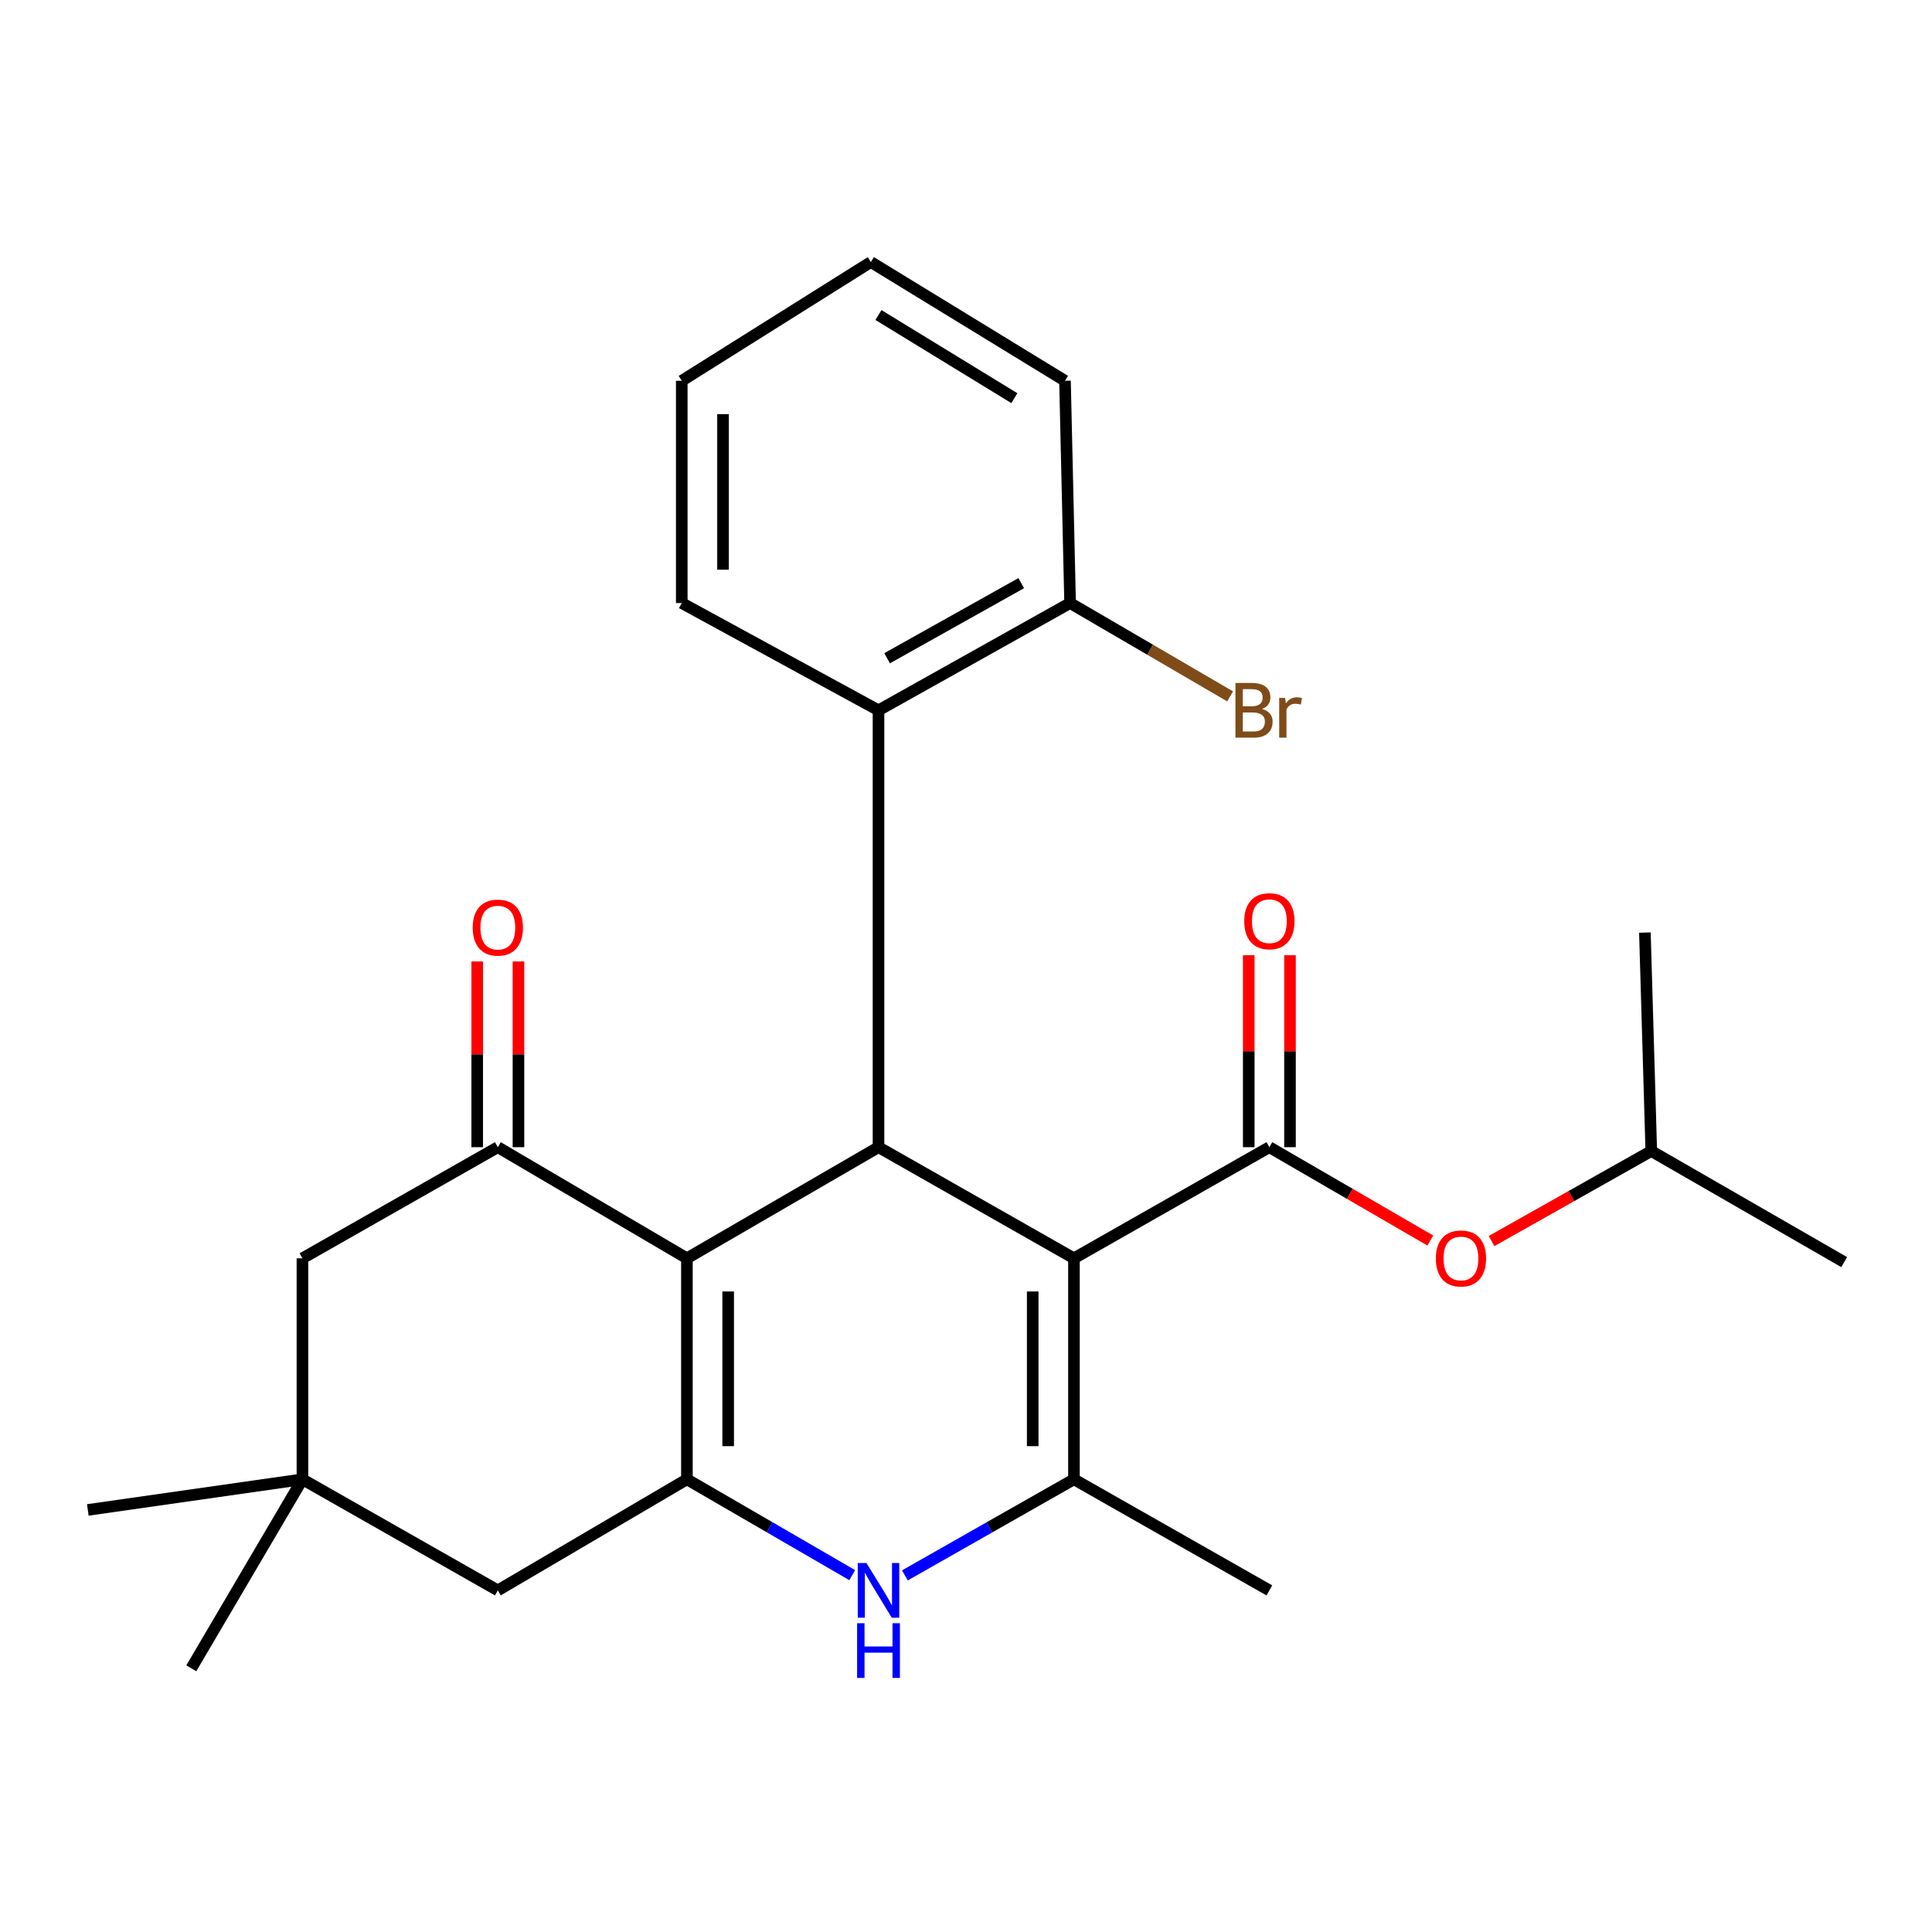<?xml version='1.0' encoding='iso-8859-1'?>
<svg version='1.1' baseProfile='full'
              xmlns='http://www.w3.org/2000/svg'
                      xmlns:rdkit='http://www.rdkit.org/xml'
                      xmlns:xlink='http://www.w3.org/1999/xlink'
                  xml:space='preserve'
width='1000px' height='1000px' viewBox='0 0 1000 1000'>
<!-- END OF HEADER -->
<rect style='opacity:1.0;fill:#FFFFFF;stroke:none' width='1000' height='1000' x='0' y='0'> </rect>
<path class='bond-1' d='M 555.875,651.299 L 454.716,593.775' style='fill:none;fill-rule:evenodd;stroke:#000000;stroke-width:6px;stroke-linecap:butt;stroke-linejoin:miter;stroke-opacity:1' />
<path class='bond-3' d='M 555.875,651.299 L 555.875,765.683' style='fill:none;fill-rule:evenodd;stroke:#000000;stroke-width:6px;stroke-linecap:butt;stroke-linejoin:miter;stroke-opacity:1' />
<path class='bond-3' d='M 534.526,668.457 L 534.526,748.525' style='fill:none;fill-rule:evenodd;stroke:#000000;stroke-width:6px;stroke-linecap:butt;stroke-linejoin:miter;stroke-opacity:1' />
<path class='bond-4' d='M 555.875,651.299 L 657.022,593.775' style='fill:none;fill-rule:evenodd;stroke:#000000;stroke-width:6px;stroke-linecap:butt;stroke-linejoin:miter;stroke-opacity:1' />
<path class='bond-0' d='M 355.55,651.299 L 454.716,593.775' style='fill:none;fill-rule:evenodd;stroke:#000000;stroke-width:6px;stroke-linecap:butt;stroke-linejoin:miter;stroke-opacity:1' />
<path class='bond-6' d='M 355.55,651.299 L 257.676,593.775' style='fill:none;fill-rule:evenodd;stroke:#000000;stroke-width:6px;stroke-linecap:butt;stroke-linejoin:miter;stroke-opacity:1' />
<path class='bond-26' d='M 355.55,651.299 L 355.55,765.683' style='fill:none;fill-rule:evenodd;stroke:#000000;stroke-width:6px;stroke-linecap:butt;stroke-linejoin:miter;stroke-opacity:1' />
<path class='bond-26' d='M 376.899,668.457 L 376.899,748.525' style='fill:none;fill-rule:evenodd;stroke:#000000;stroke-width:6px;stroke-linecap:butt;stroke-linejoin:miter;stroke-opacity:1' />
<path class='bond-7' d='M 454.716,593.775 L 454.716,367.665' style='fill:none;fill-rule:evenodd;stroke:#000000;stroke-width:6px;stroke-linecap:butt;stroke-linejoin:miter;stroke-opacity:1' />
<path class='bond-2' d='M 355.55,765.683 L 398.33,790.488' style='fill:none;fill-rule:evenodd;stroke:#000000;stroke-width:6px;stroke-linecap:butt;stroke-linejoin:miter;stroke-opacity:1' />
<path class='bond-2' d='M 398.33,790.488 L 441.11,815.294' style='fill:none;fill-rule:evenodd;stroke:#0000FF;stroke-width:6px;stroke-linecap:butt;stroke-linejoin:miter;stroke-opacity:1' />
<path class='bond-8' d='M 355.55,765.683 L 257.676,823.183' style='fill:none;fill-rule:evenodd;stroke:#000000;stroke-width:6px;stroke-linecap:butt;stroke-linejoin:miter;stroke-opacity:1' />
<path class='bond-5' d='M 555.875,765.683 L 512.12,790.554' style='fill:none;fill-rule:evenodd;stroke:#000000;stroke-width:6px;stroke-linecap:butt;stroke-linejoin:miter;stroke-opacity:1' />
<path class='bond-5' d='M 512.12,790.554 L 468.365,815.425' style='fill:none;fill-rule:evenodd;stroke:#0000FF;stroke-width:6px;stroke-linecap:butt;stroke-linejoin:miter;stroke-opacity:1' />
<path class='bond-15' d='M 555.875,765.683 L 657.022,823.183' style='fill:none;fill-rule:evenodd;stroke:#000000;stroke-width:6px;stroke-linecap:butt;stroke-linejoin:miter;stroke-opacity:1' />
<path class='bond-9' d='M 657.022,593.775 L 698.673,617.936' style='fill:none;fill-rule:evenodd;stroke:#000000;stroke-width:6px;stroke-linecap:butt;stroke-linejoin:miter;stroke-opacity:1' />
<path class='bond-9' d='M 698.673,617.936 L 740.323,642.096' style='fill:none;fill-rule:evenodd;stroke:#FF0000;stroke-width:6px;stroke-linecap:butt;stroke-linejoin:miter;stroke-opacity:1' />
<path class='bond-12' d='M 667.697,593.775 L 667.697,544.098' style='fill:none;fill-rule:evenodd;stroke:#000000;stroke-width:6px;stroke-linecap:butt;stroke-linejoin:miter;stroke-opacity:1' />
<path class='bond-12' d='M 667.697,544.098 L 667.697,494.421' style='fill:none;fill-rule:evenodd;stroke:#FF0000;stroke-width:6px;stroke-linecap:butt;stroke-linejoin:miter;stroke-opacity:1' />
<path class='bond-12' d='M 646.348,593.775 L 646.348,544.098' style='fill:none;fill-rule:evenodd;stroke:#000000;stroke-width:6px;stroke-linecap:butt;stroke-linejoin:miter;stroke-opacity:1' />
<path class='bond-12' d='M 646.348,544.098 L 646.348,494.421' style='fill:none;fill-rule:evenodd;stroke:#FF0000;stroke-width:6px;stroke-linecap:butt;stroke-linejoin:miter;stroke-opacity:1' />
<path class='bond-11' d='M 257.676,593.775 L 156.541,651.299' style='fill:none;fill-rule:evenodd;stroke:#000000;stroke-width:6px;stroke-linecap:butt;stroke-linejoin:miter;stroke-opacity:1' />
<path class='bond-13' d='M 268.351,593.775 L 268.351,545.711' style='fill:none;fill-rule:evenodd;stroke:#000000;stroke-width:6px;stroke-linecap:butt;stroke-linejoin:miter;stroke-opacity:1' />
<path class='bond-13' d='M 268.351,545.711 L 268.351,497.647' style='fill:none;fill-rule:evenodd;stroke:#FF0000;stroke-width:6px;stroke-linecap:butt;stroke-linejoin:miter;stroke-opacity:1' />
<path class='bond-13' d='M 247.002,593.775 L 247.002,545.711' style='fill:none;fill-rule:evenodd;stroke:#000000;stroke-width:6px;stroke-linecap:butt;stroke-linejoin:miter;stroke-opacity:1' />
<path class='bond-13' d='M 247.002,545.711 L 247.002,497.647' style='fill:none;fill-rule:evenodd;stroke:#FF0000;stroke-width:6px;stroke-linecap:butt;stroke-linejoin:miter;stroke-opacity:1' />
<path class='bond-14' d='M 454.716,367.665 L 553.883,312.134' style='fill:none;fill-rule:evenodd;stroke:#000000;stroke-width:6px;stroke-linecap:butt;stroke-linejoin:miter;stroke-opacity:1' />
<path class='bond-14' d='M 459.16,340.708 L 528.577,301.836' style='fill:none;fill-rule:evenodd;stroke:#000000;stroke-width:6px;stroke-linecap:butt;stroke-linejoin:miter;stroke-opacity:1' />
<path class='bond-17' d='M 454.716,367.665 L 352.881,312.134' style='fill:none;fill-rule:evenodd;stroke:#000000;stroke-width:6px;stroke-linecap:butt;stroke-linejoin:miter;stroke-opacity:1' />
<path class='bond-10' d='M 257.676,823.183 L 156.541,765.683' style='fill:none;fill-rule:evenodd;stroke:#000000;stroke-width:6px;stroke-linecap:butt;stroke-linejoin:miter;stroke-opacity:1' />
<path class='bond-18' d='M 772.016,642.378 L 813.36,619.073' style='fill:none;fill-rule:evenodd;stroke:#FF0000;stroke-width:6px;stroke-linecap:butt;stroke-linejoin:miter;stroke-opacity:1' />
<path class='bond-18' d='M 813.36,619.073 L 854.703,595.768' style='fill:none;fill-rule:evenodd;stroke:#000000;stroke-width:6px;stroke-linecap:butt;stroke-linejoin:miter;stroke-opacity:1' />
<path class='bond-19' d='M 156.541,765.683 L 99.017,863.509' style='fill:none;fill-rule:evenodd;stroke:#000000;stroke-width:6px;stroke-linecap:butt;stroke-linejoin:miter;stroke-opacity:1' />
<path class='bond-20' d='M 156.541,765.683 L 45.455,781.54' style='fill:none;fill-rule:evenodd;stroke:#000000;stroke-width:6px;stroke-linecap:butt;stroke-linejoin:miter;stroke-opacity:1' />
<path class='bond-27' d='M 156.541,765.683 L 156.541,651.299' style='fill:none;fill-rule:evenodd;stroke:#000000;stroke-width:6px;stroke-linecap:butt;stroke-linejoin:miter;stroke-opacity:1' />
<path class='bond-16' d='M 553.883,312.134 L 595.297,336.29' style='fill:none;fill-rule:evenodd;stroke:#000000;stroke-width:6px;stroke-linecap:butt;stroke-linejoin:miter;stroke-opacity:1' />
<path class='bond-16' d='M 595.297,336.29 L 636.712,360.447' style='fill:none;fill-rule:evenodd;stroke:#7F4C19;stroke-width:6px;stroke-linecap:butt;stroke-linejoin:miter;stroke-opacity:1' />
<path class='bond-21' d='M 553.883,312.134 L 551.238,197.098' style='fill:none;fill-rule:evenodd;stroke:#000000;stroke-width:6px;stroke-linecap:butt;stroke-linejoin:miter;stroke-opacity:1' />
<path class='bond-24' d='M 352.881,312.134 L 352.881,197.098' style='fill:none;fill-rule:evenodd;stroke:#000000;stroke-width:6px;stroke-linecap:butt;stroke-linejoin:miter;stroke-opacity:1' />
<path class='bond-24' d='M 374.23,294.878 L 374.23,214.353' style='fill:none;fill-rule:evenodd;stroke:#000000;stroke-width:6px;stroke-linecap:butt;stroke-linejoin:miter;stroke-opacity:1' />
<path class='bond-22' d='M 854.703,595.768 L 954.545,653.268' style='fill:none;fill-rule:evenodd;stroke:#000000;stroke-width:6px;stroke-linecap:butt;stroke-linejoin:miter;stroke-opacity:1' />
<path class='bond-23' d='M 854.703,595.768 L 851.394,482.701' style='fill:none;fill-rule:evenodd;stroke:#000000;stroke-width:6px;stroke-linecap:butt;stroke-linejoin:miter;stroke-opacity:1' />
<path class='bond-28' d='M 551.238,197.098 L 450.755,135.624' style='fill:none;fill-rule:evenodd;stroke:#000000;stroke-width:6px;stroke-linecap:butt;stroke-linejoin:miter;stroke-opacity:1' />
<path class='bond-28' d='M 525.024,206.088 L 454.686,163.057' style='fill:none;fill-rule:evenodd;stroke:#000000;stroke-width:6px;stroke-linecap:butt;stroke-linejoin:miter;stroke-opacity:1' />
<path class='bond-25' d='M 352.881,197.098 L 450.755,135.624' style='fill:none;fill-rule:evenodd;stroke:#000000;stroke-width:6px;stroke-linecap:butt;stroke-linejoin:miter;stroke-opacity:1' />
<path  class='atom-6' d='M 448.456 809.023
L 457.736 824.023
Q 458.656 825.503, 460.136 828.183
Q 461.616 830.863, 461.696 831.023
L 461.696 809.023
L 465.456 809.023
L 465.456 837.343
L 461.576 837.343
L 451.616 820.943
Q 450.456 819.023, 449.216 816.823
Q 448.016 814.623, 447.656 813.943
L 447.656 837.343
L 443.976 837.343
L 443.976 809.023
L 448.456 809.023
' fill='#0000FF'/>
<path  class='atom-6' d='M 443.636 840.175
L 447.476 840.175
L 447.476 852.215
L 461.956 852.215
L 461.956 840.175
L 465.796 840.175
L 465.796 868.495
L 461.956 868.495
L 461.956 855.415
L 447.476 855.415
L 447.476 868.495
L 443.636 868.495
L 443.636 840.175
' fill='#0000FF'/>
<path  class='atom-10' d='M 743.189 651.379
Q 743.189 644.579, 746.549 640.779
Q 749.909 636.979, 756.189 636.979
Q 762.469 636.979, 765.829 640.779
Q 769.189 644.579, 769.189 651.379
Q 769.189 658.259, 765.789 662.179
Q 762.389 666.059, 756.189 666.059
Q 749.949 666.059, 746.549 662.179
Q 743.189 658.299, 743.189 651.379
M 756.189 662.859
Q 760.509 662.859, 762.829 659.979
Q 765.189 657.059, 765.189 651.379
Q 765.189 645.819, 762.829 643.019
Q 760.509 640.179, 756.189 640.179
Q 751.869 640.179, 749.509 642.979
Q 747.189 645.779, 747.189 651.379
Q 747.189 657.099, 749.509 659.979
Q 751.869 662.859, 756.189 662.859
' fill='#FF0000'/>
<path  class='atom-13' d='M 644.022 476.815
Q 644.022 470.015, 647.382 466.215
Q 650.742 462.415, 657.022 462.415
Q 663.302 462.415, 666.662 466.215
Q 670.022 470.015, 670.022 476.815
Q 670.022 483.695, 666.622 487.615
Q 663.222 491.495, 657.022 491.495
Q 650.782 491.495, 647.382 487.615
Q 644.022 483.735, 644.022 476.815
M 657.022 488.295
Q 661.342 488.295, 663.662 485.415
Q 666.022 482.495, 666.022 476.815
Q 666.022 471.255, 663.662 468.455
Q 661.342 465.615, 657.022 465.615
Q 652.702 465.615, 650.342 468.415
Q 648.022 471.215, 648.022 476.815
Q 648.022 482.535, 650.342 485.415
Q 652.702 488.295, 657.022 488.295
' fill='#FF0000'/>
<path  class='atom-14' d='M 244.676 480.124
Q 244.676 473.324, 248.036 469.524
Q 251.396 465.724, 257.676 465.724
Q 263.956 465.724, 267.316 469.524
Q 270.676 473.324, 270.676 480.124
Q 270.676 487.004, 267.276 490.924
Q 263.876 494.804, 257.676 494.804
Q 251.436 494.804, 248.036 490.924
Q 244.676 487.044, 244.676 480.124
M 257.676 491.604
Q 261.996 491.604, 264.316 488.724
Q 266.676 485.804, 266.676 480.124
Q 266.676 474.564, 264.316 471.764
Q 261.996 468.924, 257.676 468.924
Q 253.356 468.924, 250.996 471.724
Q 248.676 474.524, 248.676 480.124
Q 248.676 485.844, 250.996 488.724
Q 253.356 491.604, 257.676 491.604
' fill='#FF0000'/>
<path  class='atom-17' d='M 653.228 366.945
Q 655.948 367.705, 657.308 369.385
Q 658.708 371.025, 658.708 373.465
Q 658.708 377.385, 656.188 379.625
Q 653.708 381.825, 648.988 381.825
L 639.468 381.825
L 639.468 353.505
L 647.828 353.505
Q 652.668 353.505, 655.108 355.465
Q 657.548 357.425, 657.548 361.025
Q 657.548 365.305, 653.228 366.945
M 643.268 356.705
L 643.268 365.585
L 647.828 365.585
Q 650.628 365.585, 652.068 364.465
Q 653.548 363.305, 653.548 361.025
Q 653.548 356.705, 647.828 356.705
L 643.268 356.705
M 648.988 378.625
Q 651.748 378.625, 653.228 377.305
Q 654.708 375.985, 654.708 373.465
Q 654.708 371.145, 653.068 369.985
Q 651.468 368.785, 648.388 368.785
L 643.268 368.785
L 643.268 378.625
L 648.988 378.625
' fill='#7F4C19'/>
<path  class='atom-17' d='M 665.148 361.265
L 665.588 364.105
Q 667.748 360.905, 671.268 360.905
Q 672.388 360.905, 673.908 361.305
L 673.308 364.665
Q 671.588 364.265, 670.628 364.265
Q 668.948 364.265, 667.828 364.945
Q 666.748 365.585, 665.868 367.145
L 665.868 381.825
L 662.108 381.825
L 662.108 361.265
L 665.148 361.265
' fill='#7F4C19'/>
</svg>
